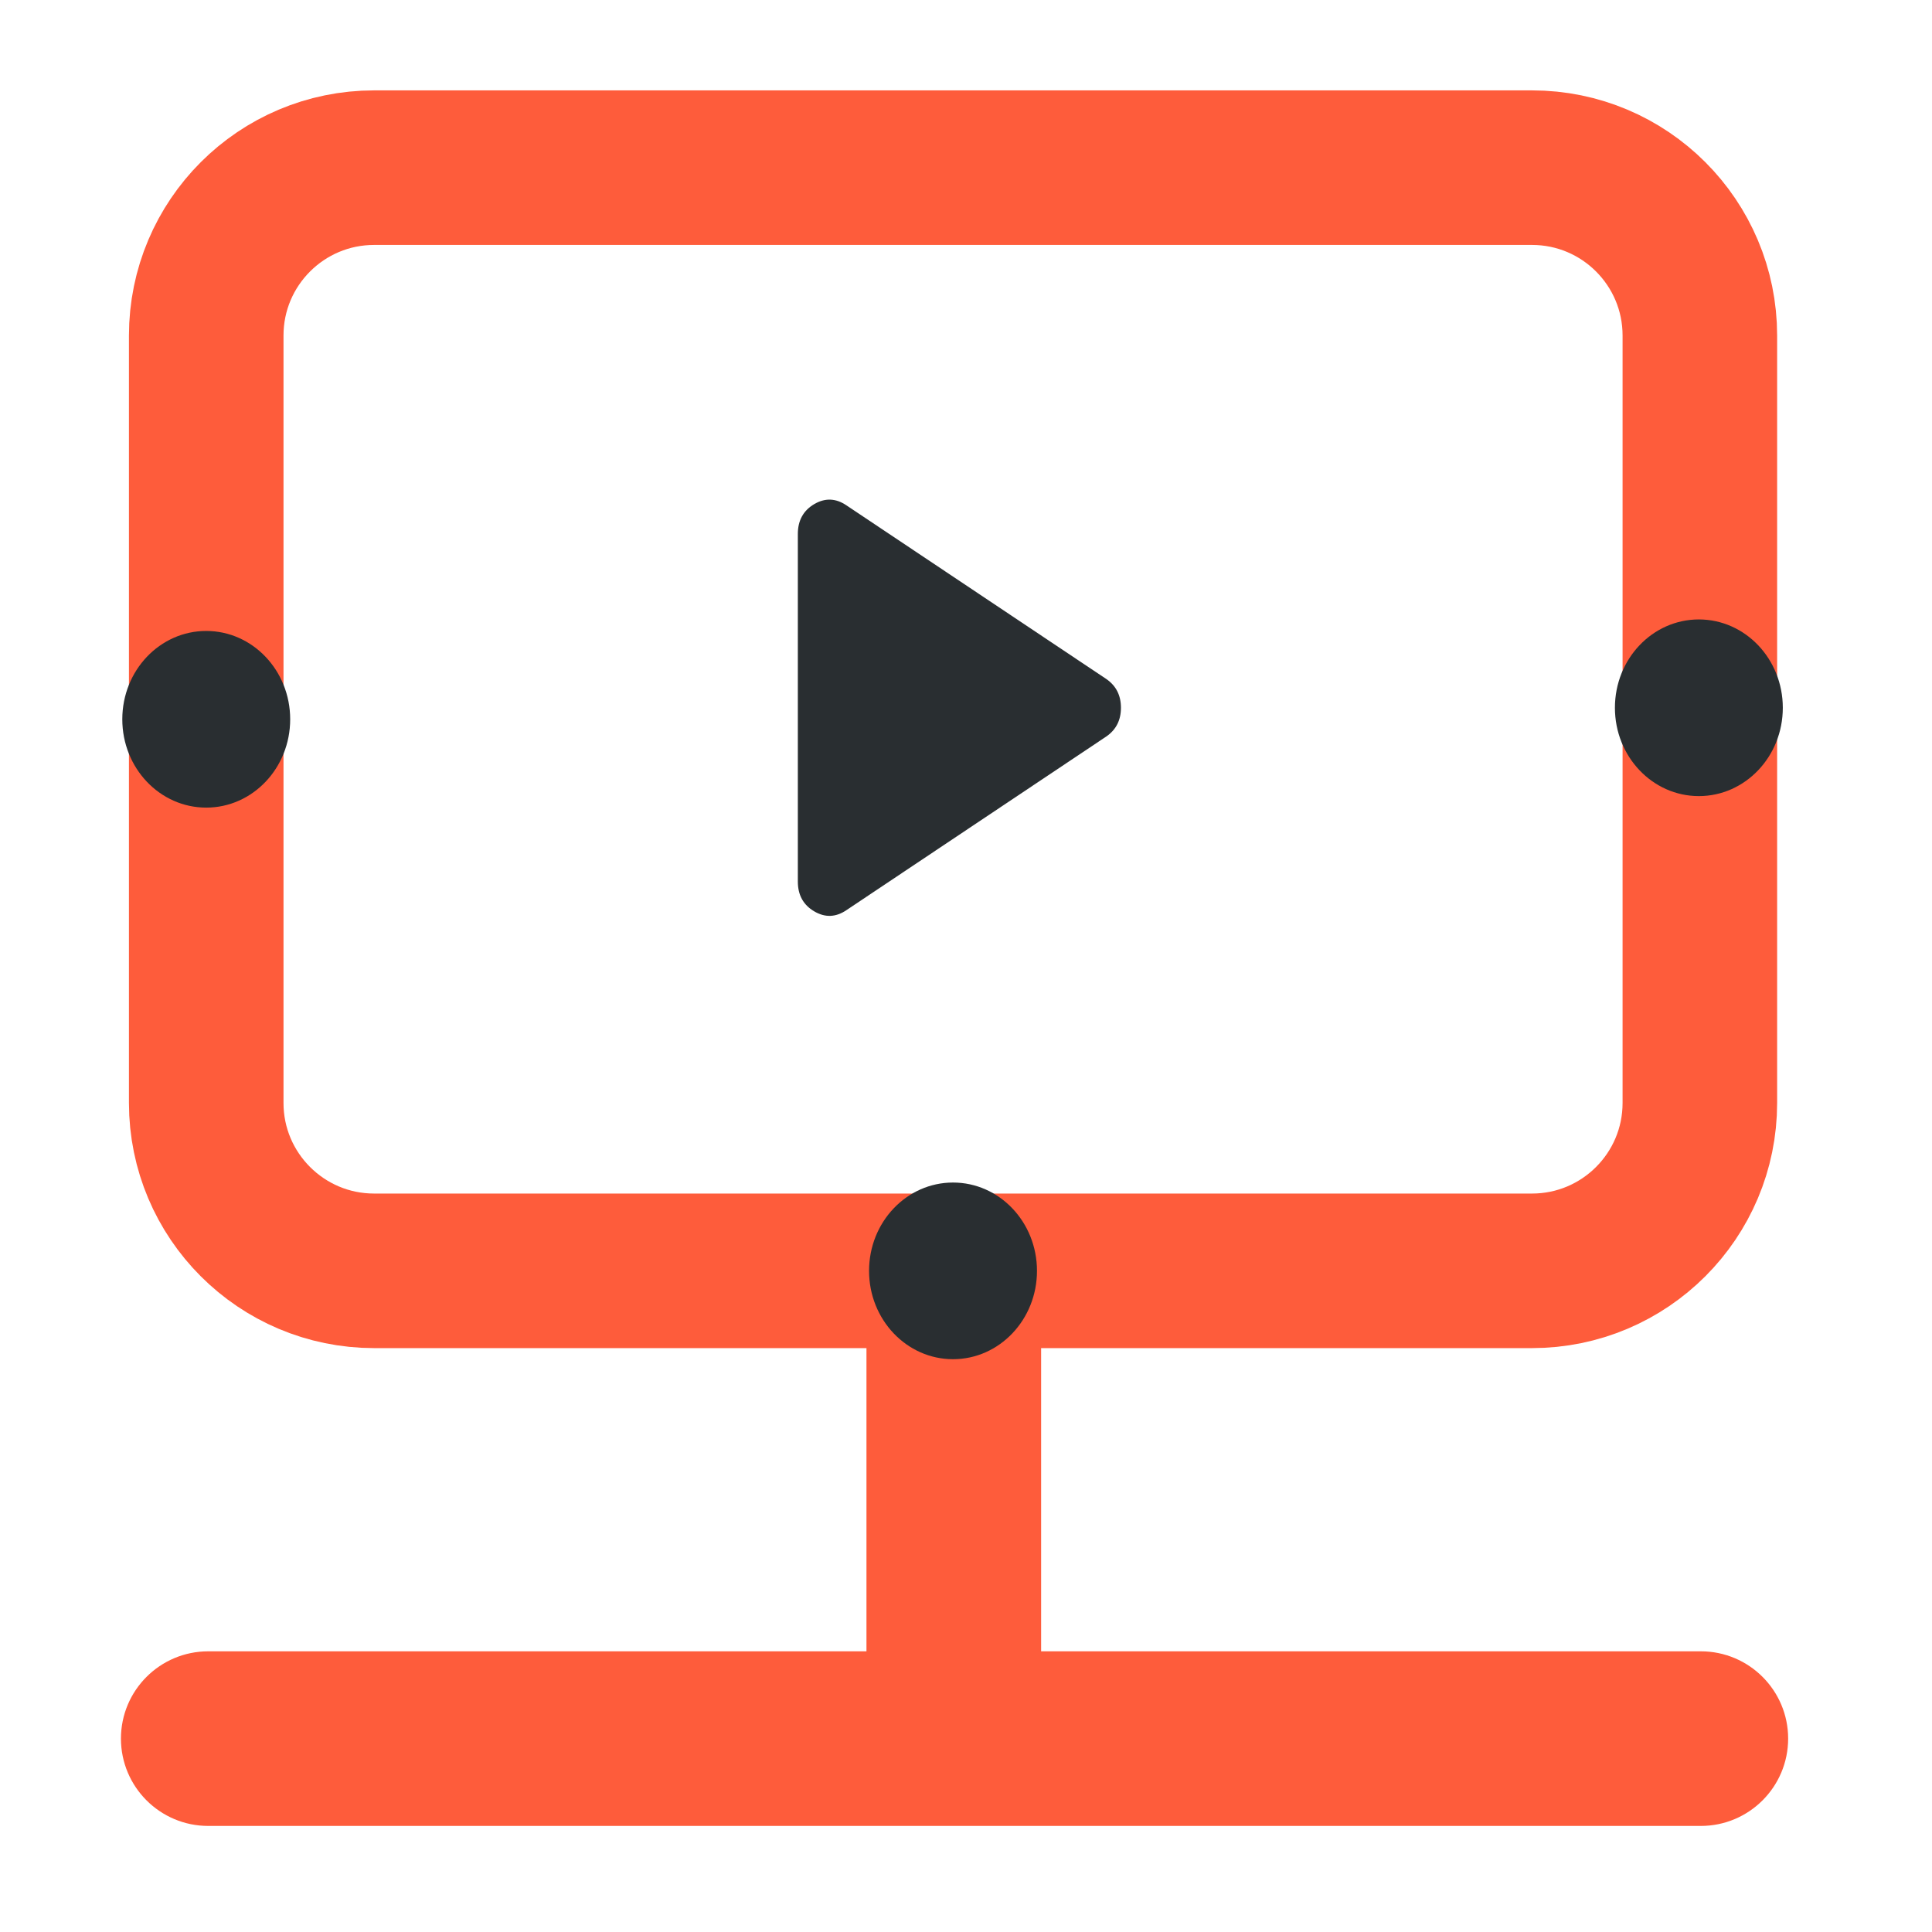 <svg width="50" height="50" viewBox="0 0 50 50" fill="none" xmlns="http://www.w3.org/2000/svg">
<g clip-path="url(#clip0_345_171)">
<path d="M21.908 23.553C21.632 23.741 21.354 23.752 21.071 23.585C20.789 23.419 20.648 23.162 20.648 22.814V13.819C20.648 13.472 20.789 13.214 21.071 13.047C21.354 12.881 21.632 12.892 21.908 13.08L28.639 17.578C28.886 17.752 29.01 17.998 29.01 18.317C29.01 18.635 28.886 18.881 28.639 19.055L21.908 23.553Z" fill="#292E31"/>
<path d="M39.647 4.339H9.683C7.283 4.339 5.337 6.284 5.337 8.684V28.544C5.337 30.943 7.283 32.889 9.683 32.889H39.647C42.047 32.889 43.992 30.943 43.992 28.544V8.684C43.992 6.284 42.047 4.339 39.647 4.339Z" stroke="#FE5C3B" stroke-width="4"/>
<path d="M5.337 20.901C6.537 20.901 7.51 19.878 7.51 18.615C7.51 17.353 6.537 16.329 5.337 16.329C4.137 16.329 3.165 17.353 3.165 18.615C3.165 19.878 4.137 20.901 5.337 20.901Z" fill="#292E31"/>
<path d="M43.966 20.603C45.166 20.603 46.139 19.579 46.139 18.317C46.139 17.054 45.166 16.031 43.966 16.031C42.766 16.031 41.794 17.054 41.794 18.317C41.794 19.579 42.766 20.603 43.966 20.603Z" fill="#292E31"/>
<path d="M44.017 47.255C45.265 47.255 46.277 46.243 46.277 44.995C46.277 43.747 45.265 42.736 44.017 42.736V47.255ZM5.39 42.736C4.142 42.736 3.13 43.747 3.13 44.995C3.13 46.243 4.142 47.255 5.39 47.255V42.736ZM22.424 32.577V44.995H26.944V32.577H22.424ZM44.017 42.736H5.39V47.255H44.017V42.736Z" fill="#FE5C3B"/>
<path d="M24.664 35.176C25.864 35.176 26.837 34.152 26.837 32.89C26.837 31.627 25.864 30.604 24.664 30.604C23.464 30.604 22.491 31.627 22.491 32.89C22.491 34.152 23.464 35.176 24.664 35.176Z" fill="#292E31"/>
</g>
<defs>
<clipPath id="clip0_345_171">
<rect width="43.661" height="46" fill="white" transform="translate(3 2)"/>
</clipPath>
</defs>
</svg>

